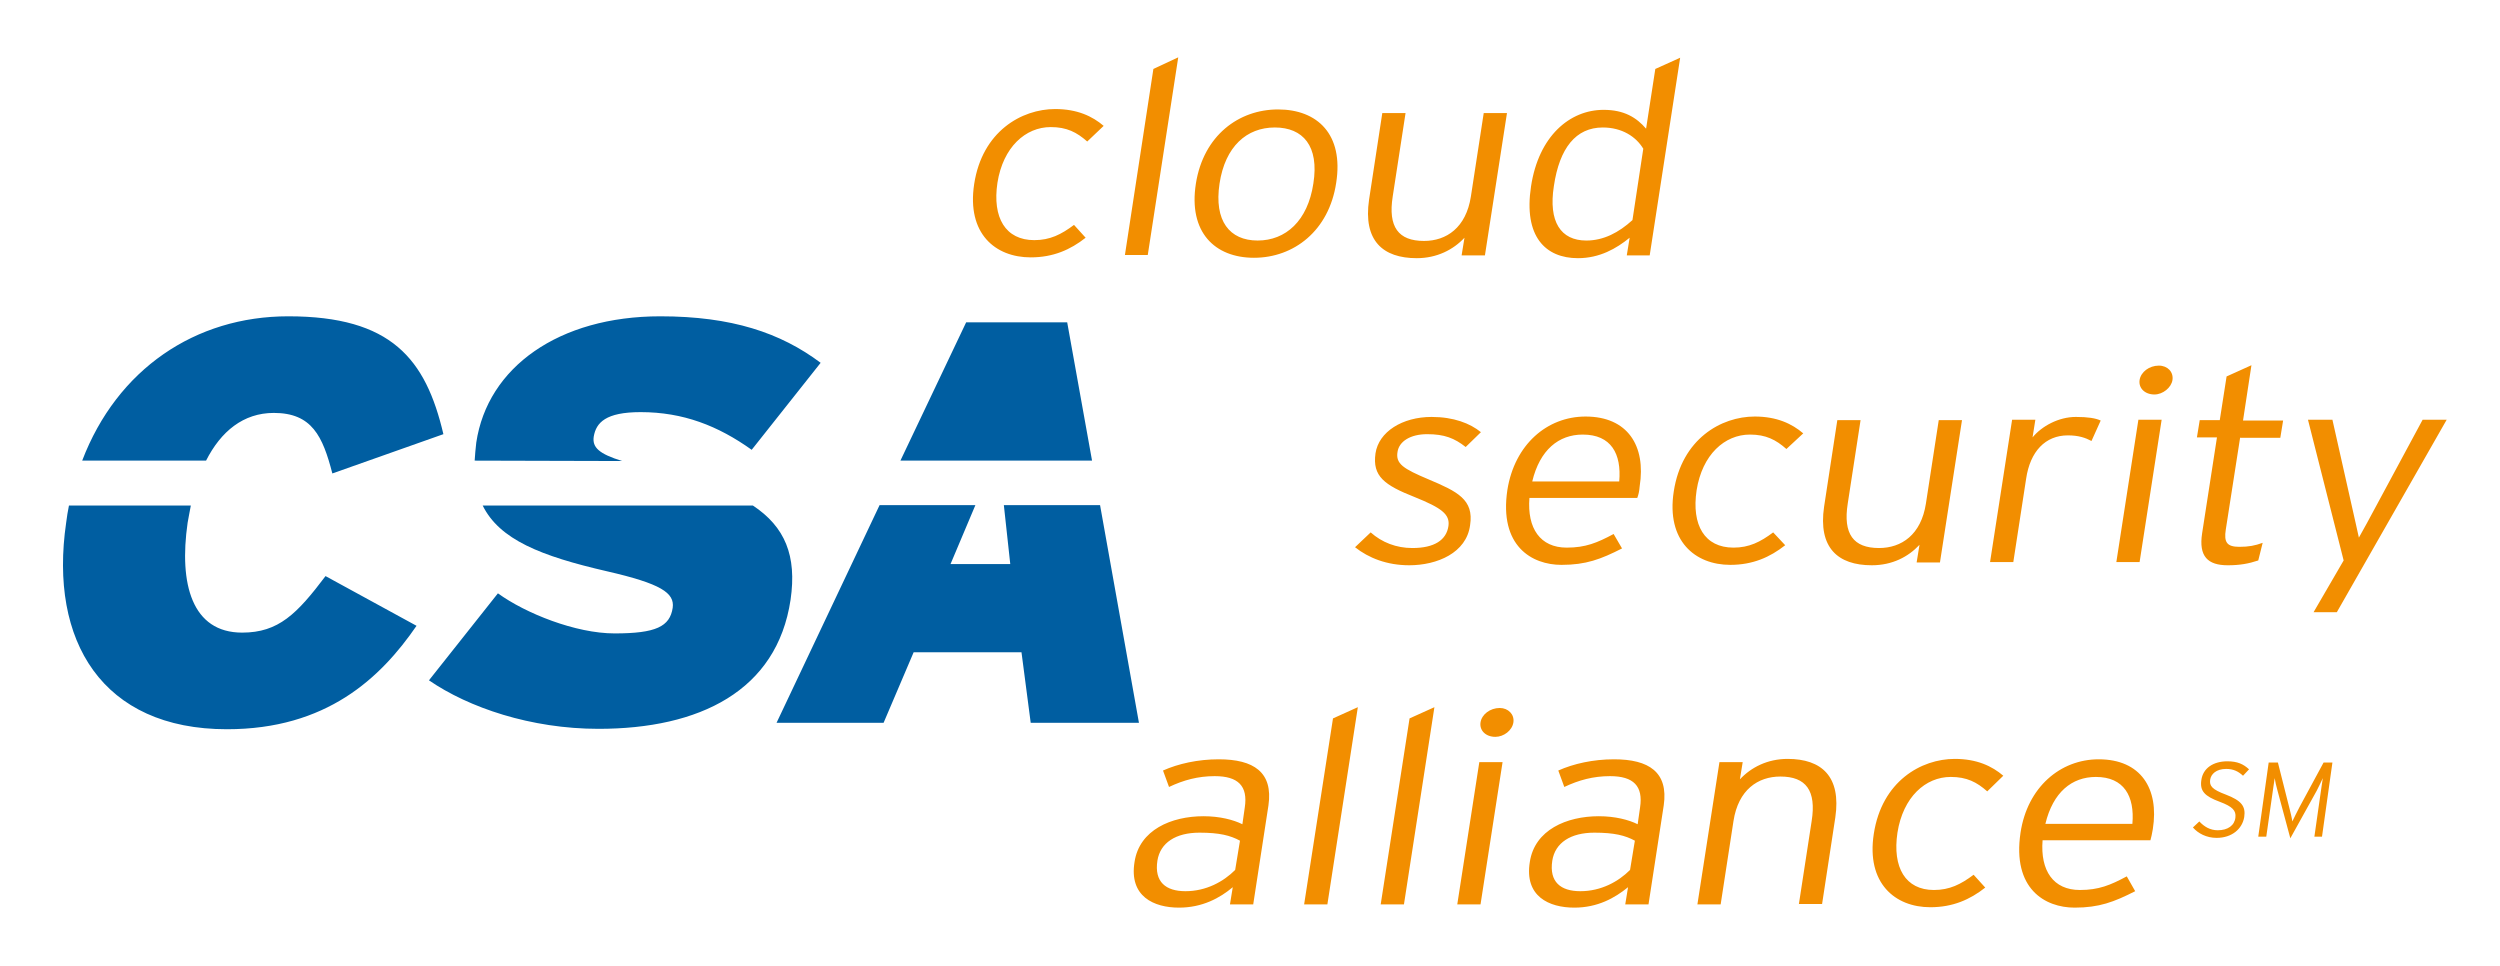 <svg version="1.1" id="图层_1" xmlns="http://www.w3.org/2000/svg" x="0" y="0" viewBox="0 0 623.6 240.9" style="enable-background:new 0 0 623.6 240.9" xml:space="preserve"><style>.st0{fill:#f28e00}.st1{fill:#005ea1}</style><path class="st0" d="M552.9 209c-2.5 0-4.6-1.1-5.9-2.6l1.6-1.5c1.2 1.3 2.7 2.2 4.6 2.2 2.5 0 4.2-1.2 4.4-3.2.2-1.7-.7-2.7-3.9-3.9-3.8-1.4-5-2.7-4.6-5.4.4-3 3-4.7 6.5-4.7 2.5 0 4 .7 5.4 2l-1.5 1.6c-1.2-1.1-2.4-1.7-4.2-1.7-2.5 0-3.8 1.3-4 2.7-.2 1.5.4 2.4 3.9 3.7 3.9 1.5 5 2.9 4.6 5.6-.5 3-3.1 5.2-6.9 5.2M577.3 208.7l1.8-12.6.3-2c-.3.7-1 2.1-1.5 3.1l-6.6 11.9-3.2-11.9c-.3-1-.6-2.4-.7-3.1l-.3 2-1.8 12.6h-2l2.6-18.5h2.3l2.8 11.1c.3 1.1.7 2.8.8 3.6.4-.8 1.2-2.5 1.8-3.6l6-11.1h2.2l-2.6 18.5h-1.9zM271.2 35.3c-2.6-2.3-5.1-3.6-9.1-3.6-6.3 0-11.9 5-13.3 13.9-1.3 8.7 2 14.3 9.2 14.3 3.9 0 6.7-1.4 9.9-3.8l2.9 3.2c-3.8 3-8.1 4.9-13.7 4.9-8.8 0-16-5.9-14.1-18.3 2-13.1 11.8-18.7 20.2-18.7 5.5 0 9.3 1.8 12.1 4.2l-4.1 3.9zM280.6 63.6l7.1-46.4 6.2-2.9-7.6 49.3zM312.8 64.3c-9.8 0-16.4-6.4-14.5-18.5 1.9-12 10.7-18.5 20.5-18.5s16.4 6.2 14.5 18.3c-1.8 12-10.6 18.7-20.5 18.7m5.2-32.5c-7 0-12.4 4.7-13.8 14-1.4 9.3 2.5 14.2 9.5 14.2s12.5-4.9 13.9-14.2c1.5-9.4-2.6-14-9.6-14M364.6 63.6l.7-4.3c-2.8 3-6.9 5.1-11.9 5.1-8.5 0-13.4-4.4-11.9-14.6l3.3-21.6h5.8L347.4 49c-1.2 7.6 1.4 11.1 7.8 11.1 5.6 0 10.5-3.3 11.7-11.1l3.2-20.8h5.8l-5.5 35.5h-5.8zM405.8 63.6l.7-4.3c-3.3 2.7-7.5 5.1-12.9 5.1-8.1 0-13.6-5.4-11.7-17.9 1.9-12.6 9.7-19.1 18.1-19.1 5.1 0 8.2 1.9 10.6 4.7l2.3-14.9 6.2-2.8-7.6 49.3h-5.7zm4.1-26.5c-1.8-3-5.3-5.3-10.1-5.3-6.7 0-10.8 5.1-12.2 14.6-1.4 8.9 1.7 13.6 8.1 13.6 4.3 0 8.1-2 11.5-5.1l2.7-17.8zM306.8 225.6l.7-4.3c-3.2 2.7-7.6 5.1-13.4 5.1-6.3 0-12.5-2.8-11.1-11.4 1.2-8 9.2-11.4 17.2-11.4 4.1 0 7.5.9 9.7 2l.6-4.2c.8-5.3-1.6-7.8-7.5-7.8-4.2 0-7.8 1-11.4 2.7l-1.5-4.1c3.8-1.7 8.7-2.8 13.9-2.8 8.7 0 13.6 3.2 12.4 11.5l-3.8 24.7h-5.8zm2.5-15.9c-2.4-1.3-5.1-2-10.1-2-5.9 0-9.8 2.5-10.5 7-.8 5.3 2.1 7.6 7 7.6 5.2 0 9.5-2.4 12.4-5.3l1.2-7.3zM325.3 225.6l7.2-46.4 6.2-2.8-7.6 49.2zM344.4 225.6l7.2-46.4 6.2-2.8-7.6 49.2zM363.5 225.6l5.5-35.5h5.8l-5.5 35.5h-5.8zm9.5-41.8c-2.4 0-4-1.6-3.7-3.6.3-2 2.4-3.6 4.8-3.6 2.1 0 3.7 1.6 3.4 3.6-.3 2-2.4 3.6-4.5 3.6M405.4 225.6l.7-4.3c-3.3 2.7-7.6 5.1-13.4 5.1-6.3 0-12.5-2.8-11.1-11.4 1.2-8 9.2-11.4 17.2-11.4 4.1 0 7.5.9 9.7 2l.6-4.2c.8-5.3-1.6-7.8-7.5-7.8-4.2 0-7.8 1-11.4 2.7l-1.5-4.1c3.8-1.7 8.7-2.8 13.9-2.8 8.7 0 13.6 3.2 12.4 11.5l-3.8 24.7h-5.8zm2.4-15.9c-2.4-1.3-5.1-2-10.1-2-5.9 0-9.8 2.5-10.5 7-.8 5.3 2.1 7.6 7 7.6 5.2 0 9.5-2.4 12.4-5.3l1.2-7.3zM448.7 225.6l3.2-20.8c1.2-7.6-1.4-11.1-7.8-11.1-5.6 0-10.5 3.3-11.7 11.1l-3.2 20.8h-5.8l5.5-35.5h5.8l-.7 4.3c2.8-3 6.9-5.1 11.9-5.1 8.5 0 13.4 4.4 11.9 14.6l-3.3 21.6h-5.8zM495.7 197.4c-2.6-2.3-5.1-3.6-9.1-3.6-6.3 0-11.9 5-13.3 13.9-1.3 8.7 2 14.3 9.1 14.3 3.9 0 6.7-1.4 9.9-3.8l2.9 3.2c-3.8 3-8.1 4.9-13.7 4.9-8.8 0-16-6-14.1-18.3 2-13.1 11.8-18.7 20.2-18.7 5.5 0 9.3 1.8 12.1 4.2l-4 3.9zM536.4 209.6h-26.9c-.6 7.6 2.7 12.4 9.3 12.4 4.7 0 7.6-1.2 11.7-3.4l2.1 3.7c-5.3 2.7-9 4.1-15.1 4.1-7.4 0-15.6-4.7-13.5-18.7 1.7-11.3 9.9-18.3 19.5-18.3 10.5 0 15.1 7.3 13.5 17.4-.2 1.3-.4 2-.6 2.8m-13.6-15.8c-6 0-10.7 3.8-12.6 11.7h21.7c.6-6.9-2.1-11.7-9.1-11.7M351.5 141c-5.5 0-10.1-1.8-13.5-4.5l3.9-3.7c2.8 2.5 6.4 3.9 10.4 3.9 5.5 0 8.5-2 9-5.5.4-2.9-1.7-4.5-8.4-7.2-7.6-3-10.6-5.2-9.8-10.9.8-5.4 6.7-9.1 14-9.1 5.5 0 9.6 1.6 12.3 3.8l-3.8 3.7c-2.8-2.2-5.3-3.2-9.6-3.2-4.2 0-7 1.8-7.4 4.4-.5 3 1.4 4.2 7.8 6.9 7.1 3 11.3 5 10.3 11.4-.9 6.9-8.2 10-15.2 10M408.4 124.2h-26.9c-.6 7.6 2.7 12.4 9.3 12.4 4.7 0 7.6-1.2 11.7-3.4l2.1 3.6c-5.3 2.7-9 4.1-15.1 4.1-7.4 0-15.6-4.7-13.5-18.7 1.8-11.3 9.9-18.3 19.5-18.3 10.5 0 15.1 7.3 13.5 17.4-.1 1.3-.3 2.1-.6 2.9m-13.6-15.8c-6 0-10.7 3.8-12.6 11.7h21.7c.6-6.9-2-11.7-9.1-11.7M445.6 112c-2.6-2.3-5.1-3.6-9.1-3.6-6.3 0-11.9 5-13.3 13.9-1.3 8.7 2 14.3 9.2 14.3 3.9 0 6.7-1.4 9.9-3.8l3 3.2c-3.8 3-8.1 4.9-13.7 4.9-8.8 0-16-6-14.1-18.3 2-13.1 11.8-18.7 20.2-18.7 5.5 0 9.3 1.8 12.1 4.2l-4.2 3.9zM478.1 140.2l.7-4.3c-2.8 3-6.8 5.1-11.9 5.1-8.5 0-13.4-4.4-11.9-14.6l3.3-21.6h5.8l-3.2 20.8c-1.2 7.6 1.4 11.1 7.8 11.1 5.6 0 10.5-3.3 11.7-11.1l3.2-20.8h5.8l-5.5 35.5h-5.8zM521.7 110c-1.5-.8-3.2-1.4-5.9-1.4-5.6 0-9.4 4-10.4 10.8l-3.2 20.8h-5.8l5.5-35.5h5.8l-.7 4.4c2.3-2.8 6.5-5.1 10.8-5.1 3 0 4.9.3 6.2.9l-2.3 5.1zM527.9 140.2l5.5-35.5h5.8l-5.5 35.5h-5.8zm9.5-41.8c-2.4 0-4-1.6-3.7-3.6.3-2 2.4-3.6 4.8-3.6 2.2 0 3.7 1.6 3.4 3.6-.3 1.9-2.4 3.6-4.5 3.6M558.8 109l-3.6 23.1c-.5 3.2.3 4.3 3.4 4.3 2.3 0 3.9-.3 5.8-1l-1.1 4.4c-2.4.8-4.6 1.2-7.6 1.2-5 0-7.3-2.2-6.4-8l3.7-23.9h-5l.7-4.3h5l1.7-10.9 6.2-2.8-2.1 13.8h10l-.7 4.3h-10zM582.9 152.7h-5.8l7.5-12.9-8.9-35.1h6.1l5.8 25.8.8 3.6 2-3.6 13.9-25.8h6z"/><path class="st1" d="M47.6 126.1c-.3 1.4-.5 2.8-.8 4.3-2.2 15.3 1.1 27.4 13.6 27.4 9.1 0 13.7-4.7 20.8-14.1l22.7 12.4c-9 13.1-22.5 25.8-47.3 25.8-31.1 0-44.4-22-40.1-51.5.2-1.5.4-2.9.7-4.3h30.4zm-27.1-11.2c8.7-22.8 28.2-36 51.4-36 25.7 0 34.3 10.6 38.7 29.4l-27.7 9.8c-2.4-9.3-5.1-15.1-14.6-15.1-7.6 0-13.2 4.6-16.9 11.9H20.5zM187.8 126.1c8 5.3 11 12.5 9.4 23.5-3.4 22.8-22.8 32.2-47.9 32.2-16.9 0-32.4-5.3-42.3-12.1l17.2-21.7c6.9 5 19.4 10 29.1 10 10.3 0 13.8-1.7 14.5-6.4.5-3.7-2.9-6-16.4-9.1-16.5-3.8-26.8-7.9-31-16.4h67.4zm-69.4-11.2c.1-1.4.2-2.9.4-4.5 2.8-18.8 20.6-31.5 45.9-31.5 17.8 0 30 4.1 40 11.6l-17.2 21.7c-8.4-6-17.1-9.4-27.7-9.4-8.7 0-11.1 2.6-11.7 6.1-.4 2.7 1.3 4.3 7.1 6.1l-36.8-.1zM224.6 114.9 241 80.4h25.2l6.2 34.5M237.1 140.7H252l-1.6-14.7h24l9.7 54.3h-27l-2.3-17.6h-26.9l-7.5 17.6h-26.7l25.7-54.3h23.9"/></svg>